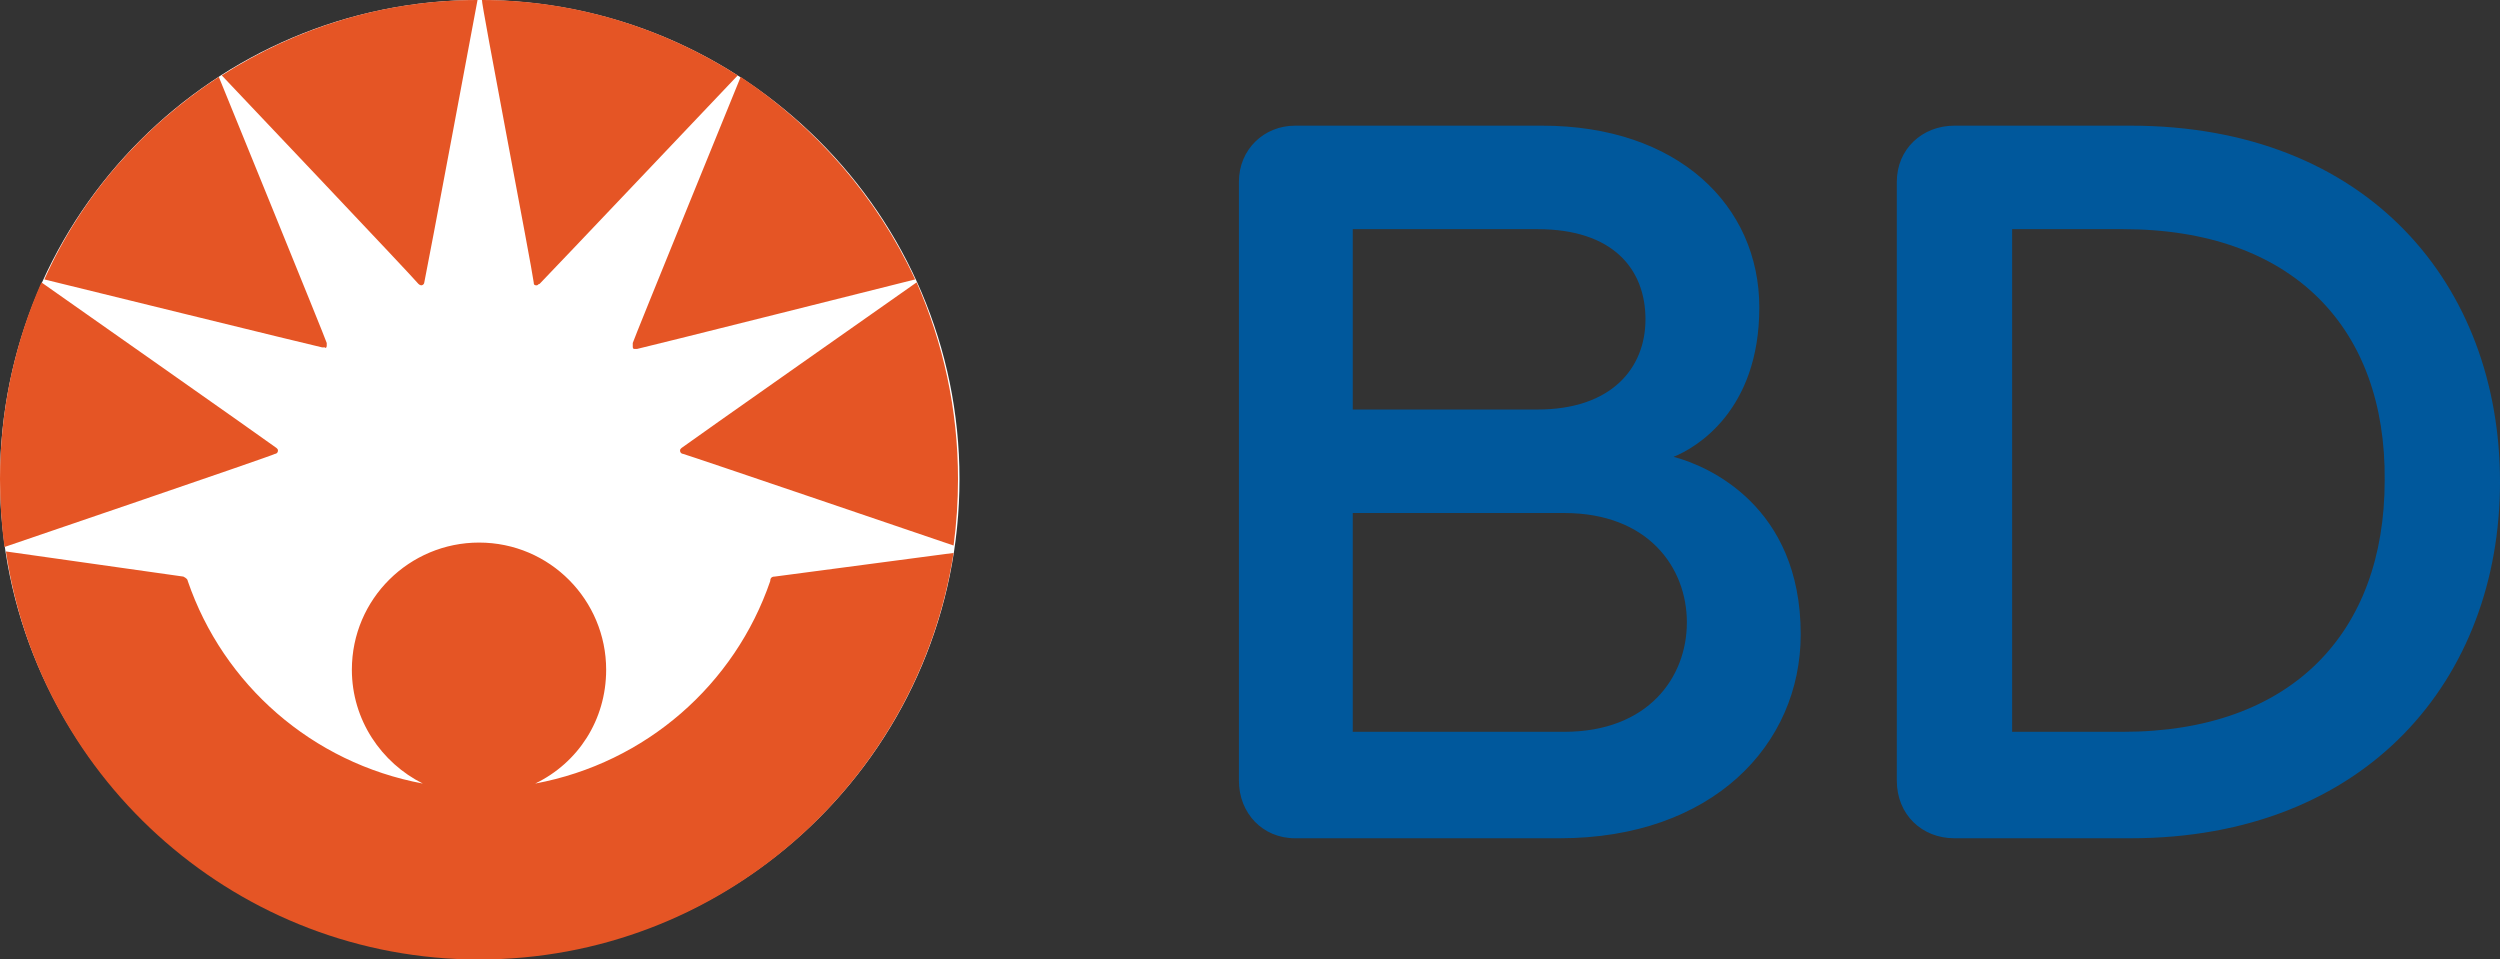 <svg version="1.1" id="Layer_1" xmlns="http://www.w3.org/2000/svg" xmlns:xlink="http://www.w3.org/1999/xlink" x="0px" y="0px" viewBox="0 0 169.1 64.9" style="enable-background:new 0 0 169.1 64.9;" xml:space="preserve">
 <rect x="0" y="0" width="169.1" height="64.9" fill="#333333" stroke="none"/>
 <style type="text/css">
  .st0{fill:#FFFFFF;}
	.st1{fill:#00589C;}
	.st2{fill:#E55525;}
 </style>
 <g>
  <path class="st0" d="M64.9,32.4c0,17.9-14.5,32.4-32.4,32.4S0,50.3,0,32.4C0,14.5,14.5,0,32.4,0S64.9,14.5,64.9,32.4">
  </path>
  <path class="st1" d="M105.5,56.7H87.6c-2.2,0-3.8-1.7-3.8-3.9V12.3c0-2.2,1.7-3.8,3.8-3.8h16.7c9.2,0,14.7,5.4,14.7,12.3
		c0,7-4.3,9.5-5.8,10.1c2.3,0.6,8.6,3.3,8.6,12C121.8,50.4,115.8,56.7,105.5,56.7 M104,15.5H91.5v12.2H104c5,0,7.3-2.8,7.3-6.1
		C111.3,18.2,109.1,15.5,104,15.5 M105.8,34.7H91.5v14.8h14.3c5.7,0,8.3-3.7,8.3-7.4C114.1,38.4,111.5,34.7,105.8,34.7 M144.1,56.7
		h-11.9c-2.2,0-3.9-1.6-3.9-3.9V12.3c0-2.2,1.7-3.8,3.9-3.8h11.9c16.1,0,25,10.8,25,24.1C169.1,45.9,160.1,56.7,144.1,56.7
		 M143.6,15.5h-7.5v34h7.5c11.4,0,17.7-6.7,17.7-17C161.4,22.2,155.1,15.5,143.6,15.5">
  </path>
  <path class="st2" d="M18.6,30.7C18.5,30.8,0.3,37,0.3,37C0.1,35.5,0,34,0,32.4c0-4.7,1-9.2,2.8-13.3c0,0,15.8,11.1,15.9,11.2
		c0.1,0.1,0.1,0.1,0.1,0.2C18.8,30.6,18.7,30.7,18.6,30.7 M32.3,0C25.9,0,20,1.9,15,5.1c0,0,12.9,13.6,13.3,14.1
		c0.1,0.1,0.2,0.1,0.2,0.1c0.1,0,0.2-0.1,0.2-0.2C28.9,18.2,32.3,0,32.3,0 M22.1,23.4c0,0,0-0.1,0-0.2c0-0.1-7.3-18-7.3-18
		C9.6,8.6,5.5,13.3,3,18.9c0,0,18.7,4.6,18.8,4.6c0.1,0,0.1,0,0.2,0C22,23.6,22.1,23.5,22.1,23.4 M46.2,30.7
		c0.1,0,18.3,6.2,18.3,6.2c0.2-1.5,0.3-3,0.3-4.5c0-4.7-1-9.2-2.8-13.3c0,0-15.8,11.1-15.9,11.2C46,30.4,46,30.4,46,30.5
		C46,30.6,46.1,30.7,46.2,30.7 M36.1,19.1c0,0.2,0.1,0.2,0.2,0.2c0.1,0,0.1-0.1,0.2-0.1C37,18.7,49.9,5.1,49.9,5.1
		c-5-3.2-11-5.1-17.3-5.1C32.5,0,36,18.2,36.1,19.1 M42.9,23.6c0.1,0,0.1,0,0.2,0c0.1,0,18.8-4.7,18.8-4.7
		c-2.6-5.6-6.7-10.3-11.8-13.7c0,0-7.3,17.9-7.3,18c0,0.1,0,0.1,0,0.2C42.8,23.5,42.8,23.6,42.9,23.6">
  </path>
  <path class="st2" d="M32.4,64.9c16.3,0,29.7-12,32.1-27.5L52.4,39c-0.2,0-0.3,0.1-0.3,0.3c-2.4,7-8.4,12.3-15.9,13.7
		c2.9-1.4,4.8-4.3,4.8-7.7c0-4.7-3.8-8.6-8.6-8.6c-4.7,0-8.6,3.8-8.6,8.6c0,3.4,2,6.3,4.8,7.7c-7.5-1.4-13.5-6.7-15.9-13.7
		c0-0.1-0.1-0.2-0.3-0.3L0.4,37.3C2.7,52.9,16.2,64.9,32.4,64.9">
  </path>
 </g>
</svg>